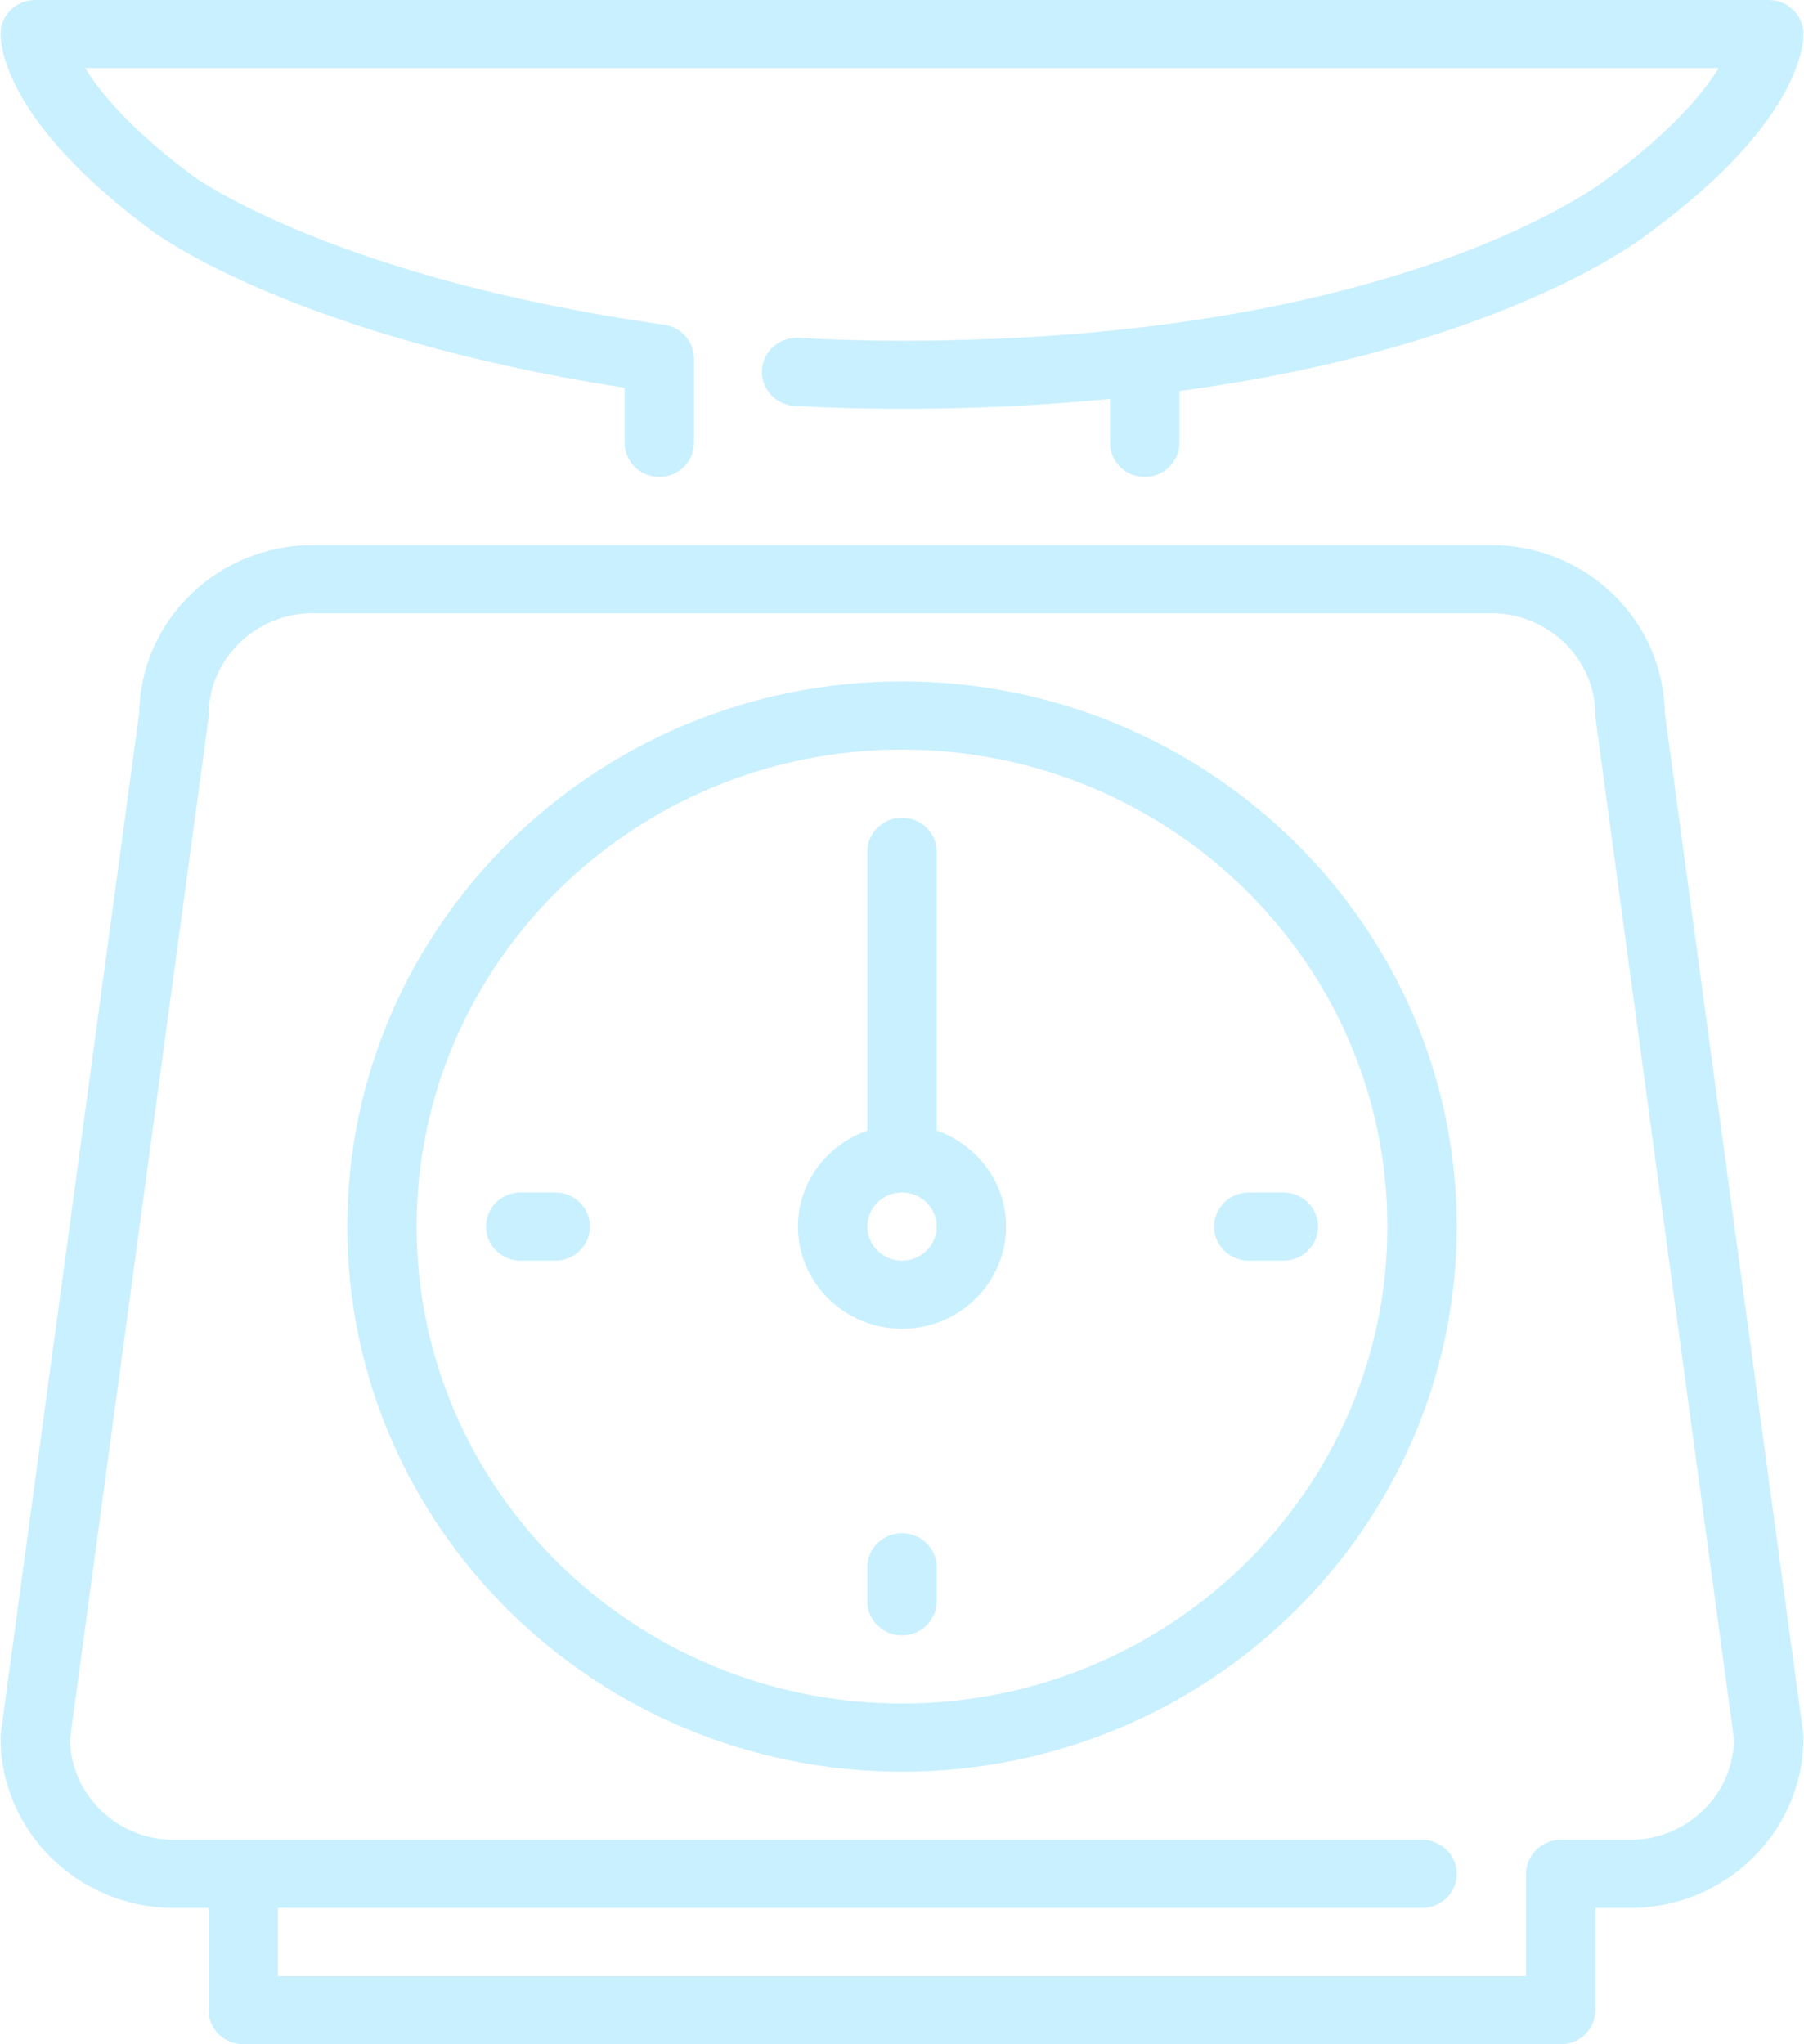 <?xml version="1.0" encoding="UTF-8"?>
<svg width="30px" height="34px" viewBox="0 0 30 34" version="1.1" xmlns="http://www.w3.org/2000/svg" xmlns:xlink="http://www.w3.org/1999/xlink">
    <!-- Generator: Sketch 48.2 (47327) - http://www.bohemiancoding.com/sketch -->
    <title>scale</title>
    <desc>Created with Sketch.</desc>
    <defs></defs>
    <g id="Desktop-HD" stroke="none" stroke-width="1" fill="none" fill-rule="evenodd" transform="translate(-320, -640)">
        <g id="USPs" transform="translate(0, 580)" fill="#C9F0FF">
            <g id="Group" transform="translate(320, 60)">
                <g id="scale">
                    <g id="Shape">
                        <path d="M15,25.5 C14.681,25.5 14.423,25.754 14.423,26.067 L14.423,26.633 C14.423,26.946 14.681,27.2 15,27.2 C15.319,27.2 15.577,26.946 15.577,26.633 L15.577,26.067 C15.577,25.754 15.319,25.5 15,25.5 Z" fill-rule="nonzero"></path>
                        <path d="M9.234,19.833 L8.658,19.833 C8.339,19.833 8.081,20.087 8.081,20.4 C8.081,20.713 8.339,20.967 8.658,20.967 L9.234,20.967 C9.553,20.967 9.811,20.713 9.811,20.4 C9.811,20.087 9.553,19.833 9.234,19.833 Z" fill-rule="nonzero"></path>
                        <path d="M2.544,3.852 C2.642,3.925 4.954,5.605 10.387,6.45 L10.387,7.367 C10.387,7.679 10.645,7.933 10.964,7.933 C11.283,7.933 11.54,7.679 11.54,7.367 L11.54,5.962 C11.54,5.68 11.33,5.442 11.046,5.401 C5.591,4.632 3.261,2.964 3.238,2.947 C2.194,2.177 1.674,1.55 1.415,1.133 L28.582,1.133 C28.32,1.556 27.793,2.187 26.739,2.965 C26.706,2.991 23.344,5.667 15,5.667 C14.417,5.667 13.838,5.651 13.28,5.619 C12.966,5.601 12.689,5.84 12.671,6.152 C12.652,6.465 12.896,6.733 13.213,6.751 C13.793,6.784 14.395,6.8 15,6.8 C16.263,6.8 17.407,6.736 18.46,6.635 L18.46,7.367 C18.46,7.679 18.717,7.933 19.036,7.933 C19.355,7.933 19.613,7.679 19.613,7.367 L19.613,6.504 C25.032,5.775 27.354,3.936 27.454,3.853 C29.869,2.073 29.991,0.803 29.991,0.567 C29.991,0.254 29.733,6.640625e-05 29.414,6.640625e-05 L0.586,6.640625e-05 C0.267,6.640625e-05 0.009,0.254 0.009,0.567 C0.009,0.803 0.131,2.073 2.544,3.852 Z" fill-rule="nonzero"></path>
                        <path d="M15.577,18.804 L15.577,14.167 C15.577,13.854 15.319,13.6 15,13.6 C14.681,13.6 14.423,13.854 14.423,14.167 L14.423,18.804 C13.754,19.039 13.27,19.662 13.27,20.4 C13.27,21.337 14.046,22.1 15,22.1 C15.954,22.1 16.73,21.337 16.73,20.4 C16.73,19.662 16.246,19.039 15.577,18.804 Z M15,20.967 C14.682,20.967 14.423,20.712 14.423,20.4 C14.423,20.088 14.682,19.833 15,19.833 C15.318,19.833 15.577,20.088 15.577,20.4 C15.577,20.712 15.318,20.967 15,20.967 Z" fill-rule="nonzero"></path>
                        <path d="M20.189,20.4 C20.189,20.713 20.447,20.967 20.766,20.967 L21.342,20.967 C21.661,20.967 21.919,20.713 21.919,20.4 C21.919,20.087 21.661,19.833 21.342,19.833 L20.766,19.833 C20.447,19.833 20.189,20.087 20.189,20.4 Z" fill-rule="nonzero"></path>
                        <path d="M27.685,11.86 C27.663,10.316 26.378,9.067 24.802,9.067 L5.198,9.067 C3.622,9.067 2.337,10.316 2.315,11.86 L0.014,28.825 C0.011,28.85 0.009,28.875 0.009,28.9 C0.009,30.462 1.302,31.733 2.892,31.733 L3.468,31.733 L3.468,33.433 C3.468,33.746 3.726,34 4.045,34 L25.955,34 C26.274,34 26.531,33.746 26.531,33.433 L26.531,31.733 L27.108,31.733 C28.698,31.733 29.991,30.462 29.991,28.9 C29.991,28.875 29.989,28.85 29.986,28.825 L27.685,11.86 Z M27.108,30.6 L25.955,30.6 C25.636,30.6 25.378,30.854 25.378,31.167 L25.378,32.867 L4.622,32.867 L4.622,31.733 L23.649,31.733 C23.968,31.733 24.225,31.479 24.225,31.167 C24.225,30.854 23.968,30.6 23.649,30.6 L2.892,30.6 C1.95,30.6 1.181,29.856 1.163,28.935 L3.463,11.975 C3.467,11.95 3.469,11.925 3.469,11.9 C3.469,10.963 4.245,10.2 5.198,10.2 L24.802,10.2 C25.755,10.2 26.532,10.963 26.532,11.9 C26.532,11.925 26.533,11.95 26.537,11.975 L28.837,28.935 C28.819,29.856 28.05,30.6 27.108,30.6 Z" fill-rule="nonzero"></path>
                        <path d="M15,11.333 C9.913,11.333 5.775,15.401 5.775,20.4 C5.775,25.399 9.913,29.467 15,29.467 C20.087,29.467 24.225,25.399 24.225,20.4 C24.225,15.401 20.087,11.333 15,11.333 Z M15,28.333 C10.549,28.333 6.928,24.775 6.928,20.4 C6.928,16.025 10.549,12.467 15,12.467 C19.451,12.467 23.072,16.025 23.072,20.4 C23.072,24.775 19.451,28.333 15,28.333 Z" fill-rule="nonzero"></path>
                    </g>
                </g>
            </g>
        </g>
    </g>
</svg>